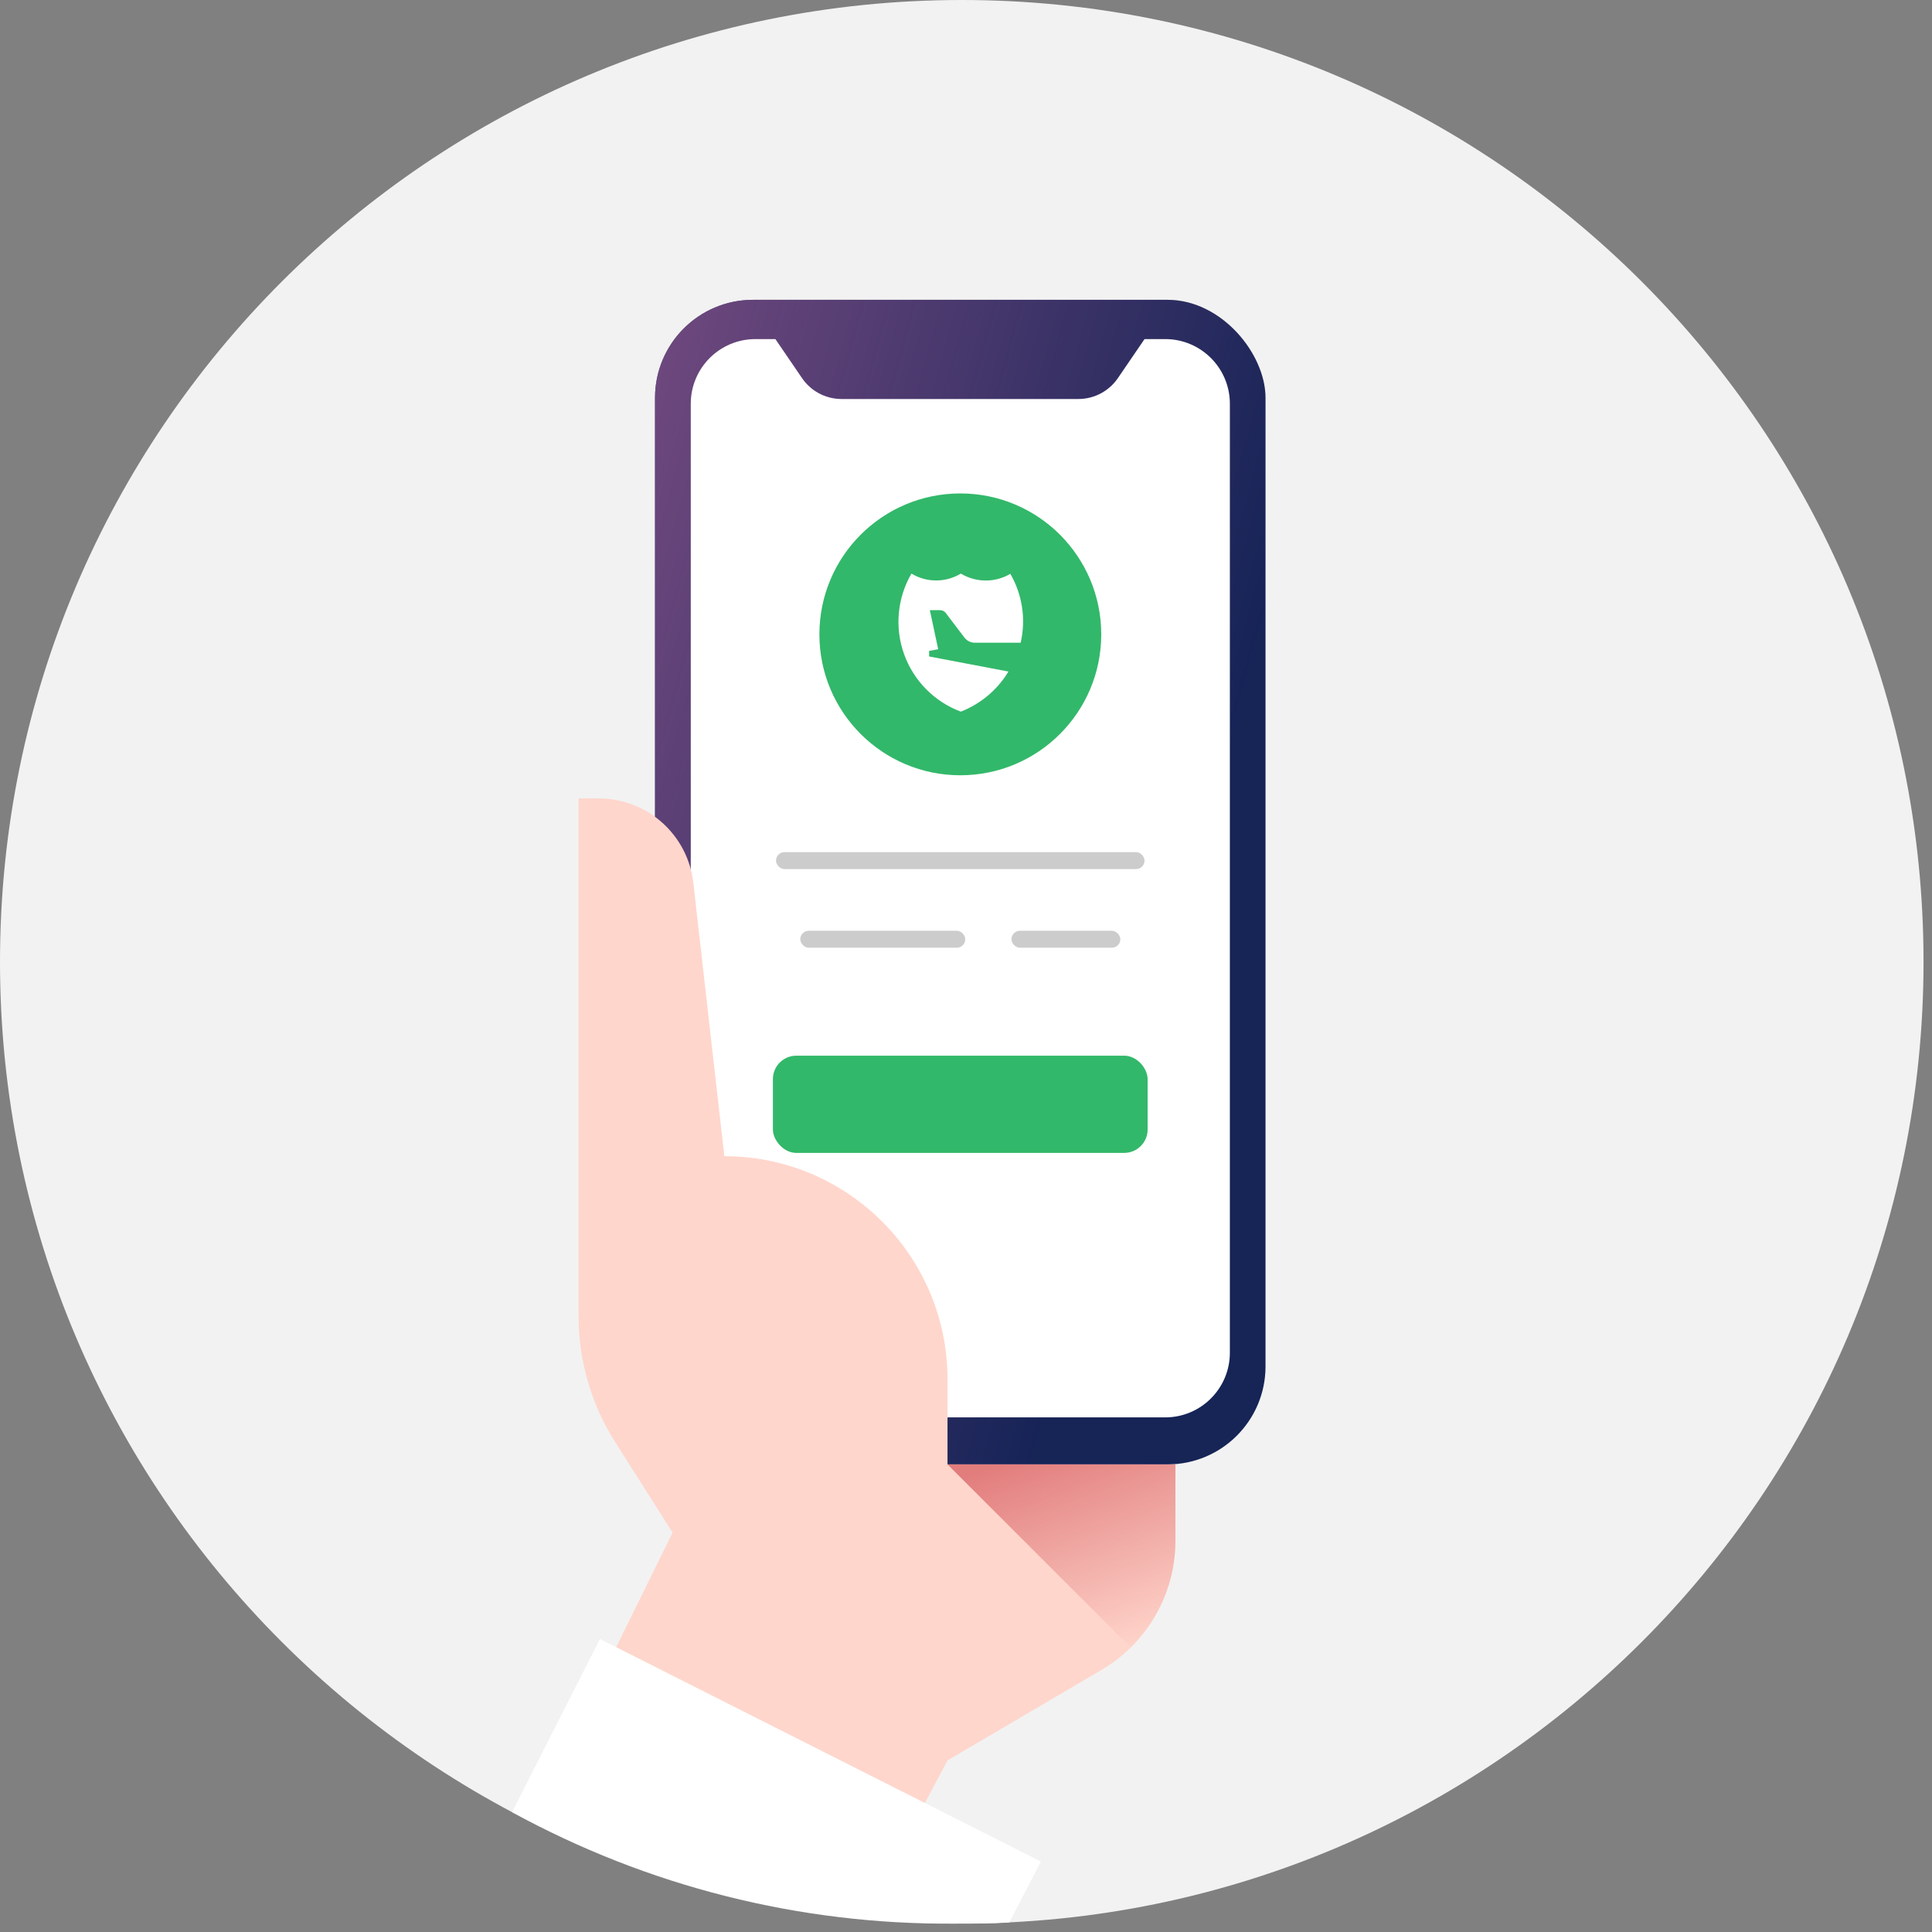 <?xml version="1.0" encoding="UTF-8"?> <svg xmlns="http://www.w3.org/2000/svg" width="184" height="184" viewBox="0 0 184 184" fill="none"><rect x="0" y="0" width="184" height="184" fill="#808080" stroke="none"/><g id="Asset 36"><path id="Oval" fill-rule="evenodd" clip-rule="evenodd" d="M91.597 183.193C142.184 183.193 183.193 142.184 183.193 91.597C183.193 41.009 142.184 0 91.597 0C41.009 0 0 41.009 0 91.597C0 142.184 41.009 183.193 91.597 183.193Z" fill="#F2F2F2"></path><rect id="Rectangle" x="62.383" y="28.554" width="58.142" height="110.912" rx="9.33" fill="#152356"></rect><rect id="Rectangle_2" x="62.383" y="28.554" width="58.142" height="110.912" rx="9.33" fill="url(#paint0_linear)"></rect><path id="Path" fill-rule="evenodd" clip-rule="evenodd" d="M110.971 32.294H109.003L106.504 35.954C105.667 37.221 104.254 37.989 102.735 38H80.104C78.589 37.986 77.18 37.219 76.345 35.954L73.846 32.294H71.947C68.545 32.294 65.787 35.051 65.787 38.453V128.829C65.787 132.231 68.545 134.989 71.947 134.989H110.971C114.373 134.989 117.13 132.231 117.13 128.829V38.453C117.13 35.051 114.373 32.294 110.971 32.294V32.294Z" fill="white"></path><path id="Oval_2" fill-rule="evenodd" clip-rule="evenodd" d="M91.459 73.836C98.871 73.836 104.88 67.827 104.88 60.415C104.88 53.003 98.871 46.994 91.459 46.994C84.046 46.994 78.038 53.003 78.038 60.415C78.038 67.827 84.046 73.836 91.459 73.836Z" fill="#32B86A"></path><rect id="Rectangle_3" x="73.61" y="100.541" width="35.688" height="9.259" rx="2.23" fill="#32B86A"></rect><rect id="Rectangle_4" x="76.217" y="88.645" width="15.714" height="1.614" rx="0.807" fill="#CCCCCC"></rect><rect id="Rectangle_5" x="73.905" y="81.157" width="35.098" height="1.614" rx="0.807" fill="#CCCCCC"></rect><rect id="Rectangle_6" x="96.329" y="88.645" width="10.371" height="1.614" rx="0.807" fill="#CCCCCC"></rect><path id="Path_2" fill-rule="evenodd" clip-rule="evenodd" d="M88.487 62.521V61.989L89.353 61.832L88.556 58.112H89.54C89.749 58.112 89.947 58.21 90.072 58.378L91.843 60.71C92.076 61.02 92.439 61.205 92.826 61.212H97.205C97.721 58.979 97.369 56.633 96.221 54.649C95.519 55.067 94.716 55.288 93.899 55.288C93.057 55.29 92.23 55.062 91.508 54.629V54.629C90.061 55.501 88.251 55.501 86.805 54.629C85.452 56.956 85.194 59.761 86.101 62.295C87.008 64.829 88.986 66.835 91.508 67.775V67.775C93.4 67.037 94.994 65.695 96.044 63.957L88.487 62.521Z" fill="white"></path><path id="Path_3" fill-rule="evenodd" clip-rule="evenodd" d="M55.102 76.04V125.336C55.1 129.599 56.315 133.774 58.605 137.37L64.056 145.96L52.524 169.398L83.764 179.857L90.239 167.656L104.91 159.037C109.268 156.478 111.946 151.802 111.945 146.747V139.466H90.239V131.368C90.239 119.63 80.723 110.115 68.985 110.115V110.115L66.033 84.099C65.524 79.527 61.67 76.062 57.069 76.04L55.102 76.04Z" fill="#FFD6CC"></path><path id="Path_4" fill-rule="evenodd" clip-rule="evenodd" d="M48.765 172.586C61.668 179.658 76.165 183.313 90.878 183.203C92.659 183.203 94.371 183.203 96.123 183.095L99.134 177.289L57.138 156.095L48.765 172.586Z" fill="white"></path><path id="Path_5" fill-rule="evenodd" clip-rule="evenodd" d="M111.945 146.747V139.466H90.239L107.674 156.902C110.404 154.228 111.943 150.568 111.945 146.747V146.747Z" fill="url(#paint1_linear)"></path></g><defs><linearGradient id="paint0_linear" x1="127.04" y1="34.958" x2="44.538" y2="12.286" gradientUnits="userSpaceOnUse"><stop stop-color="#8E558C" stop-opacity="0.01"></stop><stop offset="1" stop-color="#8E558C"></stop></linearGradient><linearGradient id="paint1_linear" x1="122.013" y1="152.002" x2="114.866" y2="132.319" gradientUnits="userSpaceOnUse"><stop stop-color="#E27D7D" stop-opacity="0.01"></stop><stop offset="1" stop-color="#E27D7D"></stop></linearGradient></defs></svg> 